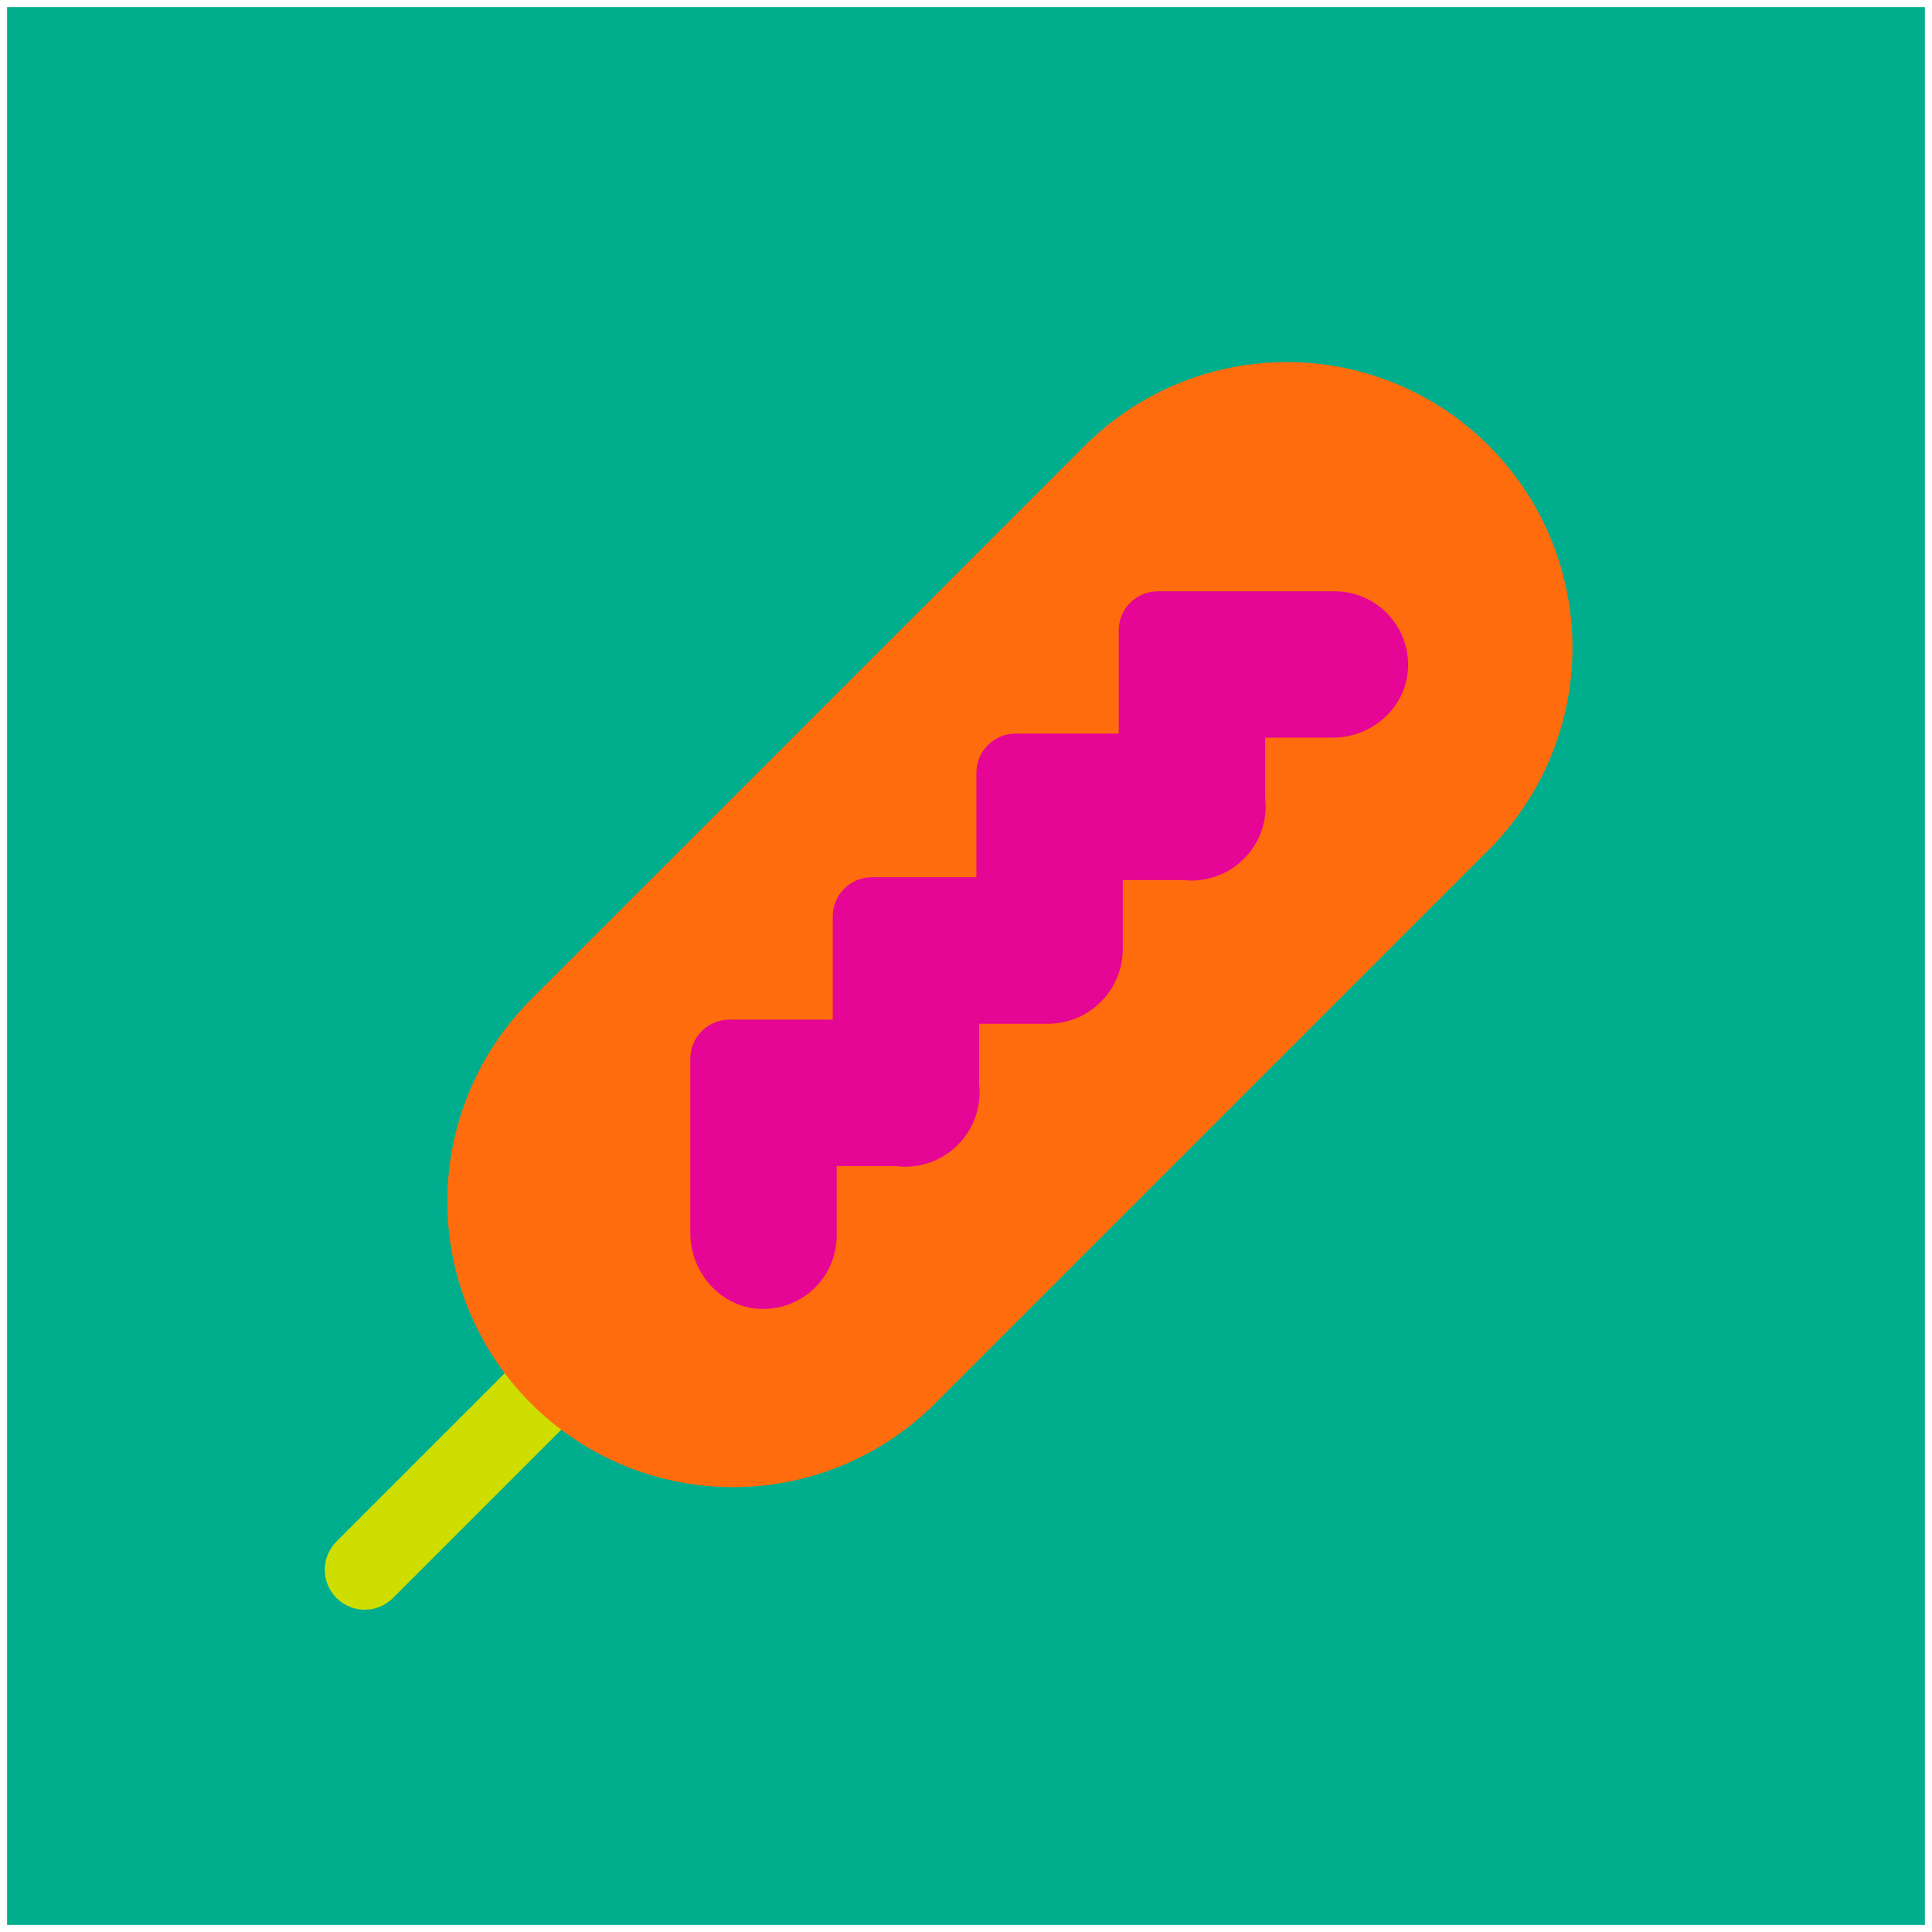 <svg width="1088" height="1088" viewBox="0 0 1088 1088" fill="none" xmlns="http://www.w3.org/2000/svg">
<g filter="url(#filter0_d_218_853)">
<rect width="1080" height="1080" transform="translate(4)" fill="#00AE8D"/>
<path fill-rule="evenodd" clip-rule="evenodd" d="M371.85 713.551C380.637 722.338 380.637 736.584 371.85 745.371L221.31 895.911C212.523 904.698 198.277 904.698 189.49 895.911C180.703 887.124 180.703 872.878 189.49 864.091L340.03 713.551C348.817 704.764 363.063 704.764 371.85 713.551Z" fill="#CDDE00"/>
<path d="M838.41 247.001C808.923 217.516 769.14 200.633 727.447 199.911C685.754 199.189 645.41 214.684 614.92 243.131L614.84 243.051L455 402.911L295.12 562.771L295.19 562.841C266.73 593.329 251.223 633.679 251.94 675.38C252.657 717.082 269.542 756.875 299.034 786.366C328.526 815.858 368.319 832.743 410.02 833.46C451.722 834.178 492.072 818.671 522.56 790.211L522.64 790.291L526.58 786.341L682.5 630.431L842.36 470.561L842.28 470.491C870.726 440.001 886.222 399.656 885.5 357.964C884.778 316.271 867.895 276.487 838.41 247.001Z" fill="#FF6C0E"/>
<path d="M590.63 572.53C601.641 572.418 612.169 567.996 619.957 560.212C627.745 552.427 632.173 541.901 632.29 530.89V491.6H666.12C671.954 492.282 677.867 491.726 683.472 489.97C689.078 488.214 694.25 485.296 698.652 481.407C703.054 477.518 706.588 472.745 709.022 467.399C711.456 462.053 712.737 456.254 712.78 450.38C712.778 448.745 712.675 447.112 712.47 445.49V411.42H750.47C770.97 411.42 789.27 396.97 792.47 376.72C793.393 370.832 793.032 364.815 791.41 359.08C789.789 353.345 786.946 348.028 783.077 343.495C779.208 338.962 774.404 335.32 768.995 332.818C763.586 330.316 757.7 329.013 751.74 329H652.09C649.193 328.988 646.323 329.549 643.643 330.649C640.964 331.749 638.528 333.368 636.475 335.412C634.423 337.456 632.794 339.885 631.683 342.56C630.572 345.235 630 348.104 630 351V409.13H571.91C566.07 409.13 560.468 411.446 556.332 415.57C552.197 419.694 549.866 425.29 549.85 431.13V490.01H491C485.152 490.01 479.543 492.333 475.408 496.468C471.273 500.604 468.95 506.212 468.95 512.06V570.19H410.79C404.941 570.193 399.333 572.518 395.198 576.655C391.063 580.792 388.74 586.401 388.74 592.25V690.4C388.74 712.3 405.17 731.5 427.01 733.04C432.648 733.43 438.305 732.659 443.633 730.776C448.961 728.892 453.846 725.936 457.986 722.089C462.126 718.243 465.433 713.588 467.702 708.412C469.971 703.237 471.155 697.651 471.18 692V652.7H505C506.705 652.92 508.421 653.033 510.14 653.04C521.127 652.938 531.635 648.526 539.401 640.753C547.166 632.979 551.569 622.467 551.66 611.48C551.656 609.846 551.556 608.213 551.36 606.59V572.53H590.63Z" fill="#E50695"/>
</g>
<defs>
<filter id="filter0_d_218_853" x="0" y="0" width="1088" height="1088" filterUnits="userSpaceOnUse" color-interpolation-filters="sRGB">
<feFlood flood-opacity="0" result="BackgroundImageFix"/>
<feColorMatrix in="SourceAlpha" type="matrix" values="0 0 0 0 0 0 0 0 0 0 0 0 0 0 0 0 0 0 127 0" result="hardAlpha"/>
<feOffset dy="4"/>
<feGaussianBlur stdDeviation="2"/>
<feComposite in2="hardAlpha" operator="out"/>
<feColorMatrix type="matrix" values="0 0 0 0 0 0 0 0 0 0 0 0 0 0 0 0 0 0 0.25 0"/>
<feBlend mode="normal" in2="BackgroundImageFix" result="effect1_dropShadow_218_853"/>
<feBlend mode="normal" in="SourceGraphic" in2="effect1_dropShadow_218_853" result="shape"/>
</filter>
</defs>
</svg>

